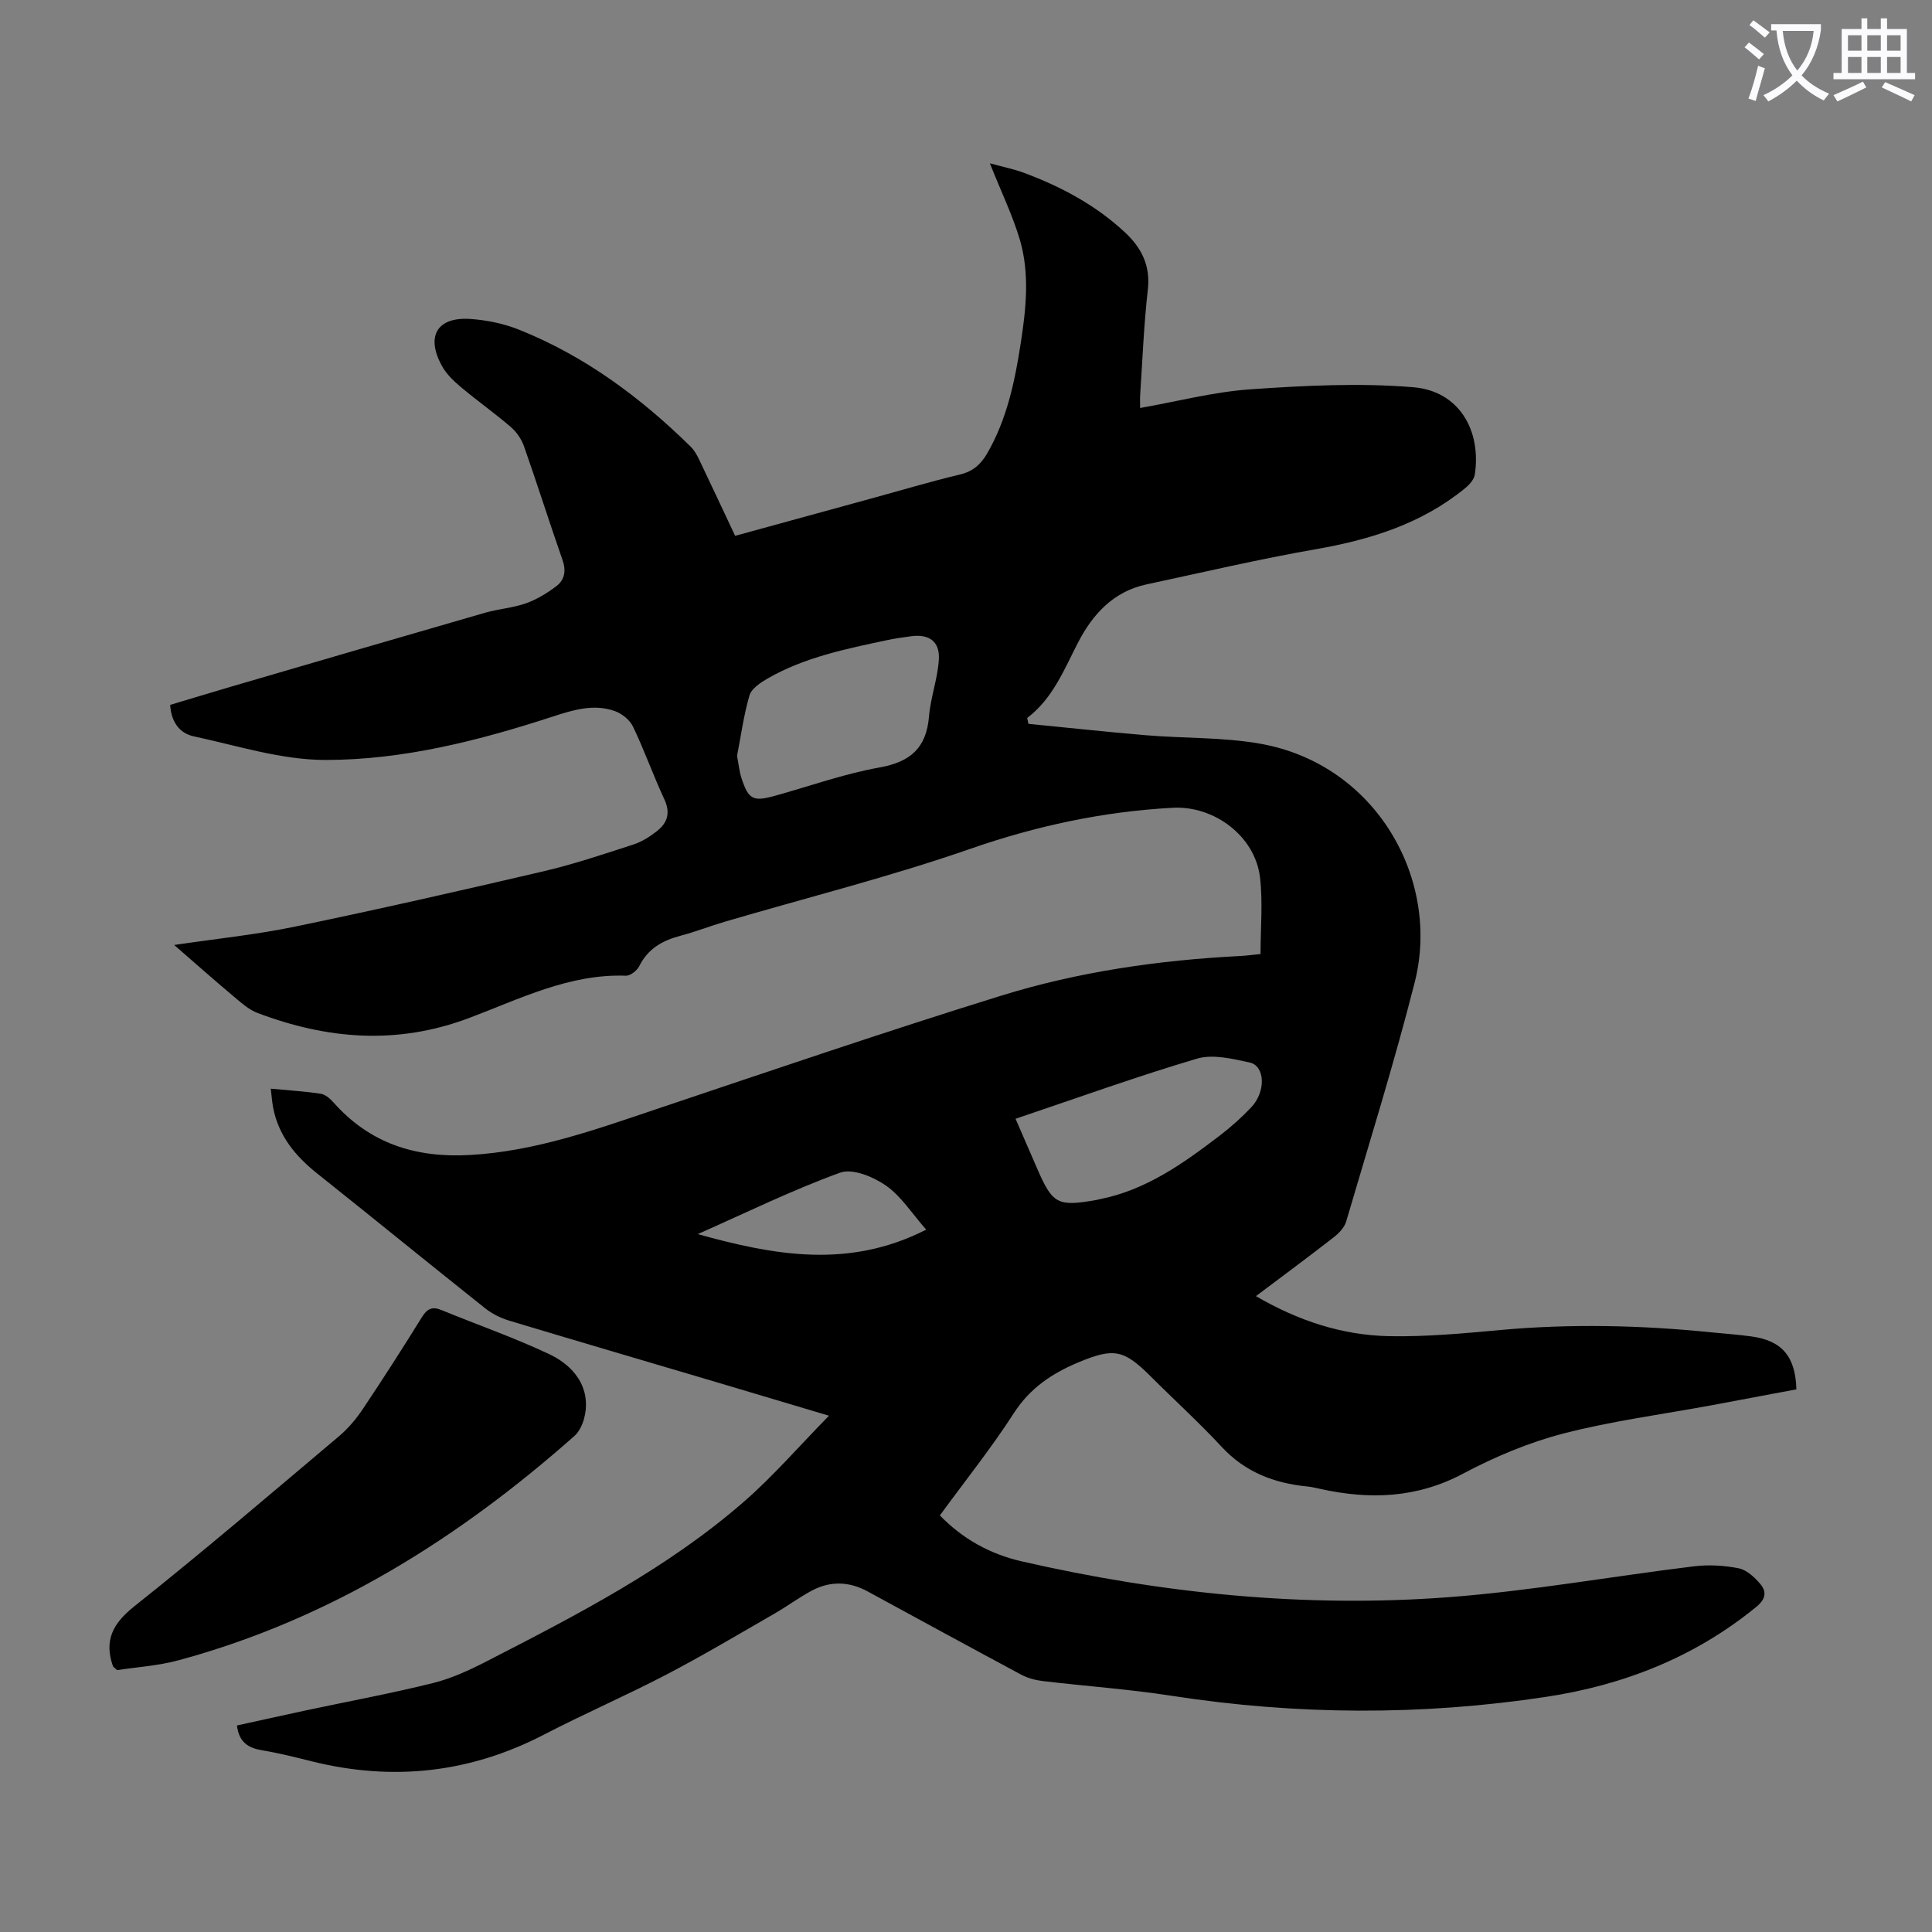 <svg enable-background="new 0 0 400 400" viewBox="0 0 400 400" xmlns="http://www.w3.org/2000/svg"><rect x="0" y="0" width="400" height="400" fill="#808080" stroke="none"/><path d="m362.1 8.8c1.1.8 2.1 1.6 3.1 2.4l-1 1.1c-1.3-1.1-2.3-2-3-2.5zm1.9 4.8c.5.2.9.4 1.4.5-.6 2.3-1.3 4.5-1.9 6.8l-1.5-.5c.8-2.1 1.4-4.3 2-6.8zm-1-9.4c1.3.9 2.4 1.8 3.4 2.5l-1 1.1c-1.4-1.2-2.4-2.1-3.2-2.6zm3.7 2.2v-1.4h10.3v1.2c-.5 3.6-1.8 6.8-4 9.4 1.5 1.6 3.4 2.8 5.7 3.8-.3.4-.7.8-1.1 1.4-2.3-1.1-4.1-2.5-5.6-4.1-1.6 1.6-3.6 3.1-5.9 4.3-.3-.5-.7-.9-1-1.3 2.4-1.1 4.4-2.5 6-4.1-1.9-2.5-3-5.6-3.3-9.3h-1.1zm8.8 0h-6.4c.3 3.3 1.3 6 3 8.2 2-2.3 3.1-5.1 3.4-8.2z" fill="#fbfafc"/><path d="m385.3 3.8h1.3v2.2h2.8v-2.2h1.3v2.2h4.1v9.1h1.7v1.3h-16.9v-1.3h1.7v-9.1h4.1v-2.2zm.4 13.1.7 1.2c-1.8.9-3.8 1.9-6 2.9-.2-.4-.5-.8-.8-1.3 2.3-1 4.3-1.9 6.1-2.8zm-3.1-6.4h2.8v-3.2h-2.8zm0 4.6h2.8v-3.3h-2.8zm4-4.6h2.8v-3.2h-2.8zm0 4.6h2.8v-3.3h-2.8zm3.7 1.9c2.1.9 4.1 1.8 6.1 2.7l-.7 1.3c-2.2-1.1-4.2-2-6.1-2.9zm3.2-9.7h-2.8v3.2h2.8zm-2.8 7.8h2.8v-3.3h-2.8z" fill="#fbfafc"/><g fill="#000001"><path d="m204.94 33.81c2.92.8 4.99 1.21 6.95 1.93 7.72 2.86 14.9 6.68 20.97 12.32 3.43 3.18 5.36 6.87 4.79 11.89-.83 7.22-1.1 14.5-1.59 21.76-.06.87-.01 1.74-.01 2.76 7.73-1.36 15.25-3.34 22.86-3.87 11.22-.77 22.59-1.36 33.76-.42 9.27.78 14.05 8.75 12.68 18.04-.15 1.03-1.11 2.12-1.98 2.83-9.01 7.39-19.63 10.68-30.95 12.66-11.76 2.05-23.4 4.79-35.08 7.29-6.8 1.46-11.1 6.16-14.1 11.95-2.93 5.65-5.22 11.63-10.57 15.7.08.4.16.81.25 1.21 8.15.8 16.28 1.69 24.44 2.37 7.89.66 15.93.38 23.68 1.77 23.93 4.3 37.25 28.15 31.87 49.34-4.23 16.66-9.36 33.09-14.21 49.59-.37 1.25-1.53 2.43-2.61 3.27-5.19 4.04-10.49 7.96-16.06 12.15 8.78 5.12 17.88 8.1 27.58 8.29 7.68.15 15.41-.58 23.08-1.28 14.55-1.32 29.05-.99 43.55.48 2.78.28 5.58.47 8.34.85 6.33.87 9.14 4.08 9.35 10.96-5.81 1.09-11.7 2.21-17.6 3.3-10.22 1.89-20.59 3.24-30.63 5.84-7.17 1.86-14.22 4.82-20.78 8.31-9.62 5.11-19.39 5.42-29.62 3.15-.87-.19-1.75-.41-2.64-.49-6.87-.68-12.87-2.97-17.73-8.21-4.7-5.07-9.84-9.73-14.73-14.62-5.54-5.53-7.62-5.91-14.88-2.89-5.47 2.28-10.05 5.32-13.41 10.53-4.66 7.23-10.06 13.98-15.32 21.18 4.73 4.88 10.4 8.01 16.93 9.51 29.08 6.65 58.54 9.66 88.29 7.43 17.03-1.28 33.92-4.33 50.89-6.4 3.05-.37 6.27-.19 9.28.41 1.65.33 3.27 1.84 4.44 3.21 1.38 1.61 1.19 3.15-.78 4.76-12.74 10.43-27.5 16.22-43.56 18.65-25.83 3.91-51.69 3.77-77.55-.23-8.83-1.37-17.78-1.99-26.67-3.05-1.51-.18-3.08-.6-4.41-1.31-10.64-5.7-21.23-11.48-31.83-17.25-3.83-2.08-7.74-2.19-11.56-.15-2.65 1.42-5.09 3.24-7.71 4.75-7.44 4.28-14.82 8.68-22.43 12.65-8.32 4.34-16.96 8.08-25.29 12.4-15.4 7.99-31.43 9.7-48.18 5.51-3.36-.84-6.73-1.69-10.14-2.25-2.85-.47-4.84-1.63-5.25-5.15 4.54-.99 9.28-2.05 14.03-3.07 8.86-1.89 17.77-3.53 26.55-5.71 3.84-.95 7.56-2.68 11.11-4.5 18.71-9.62 37.47-19.24 53.44-33.2 6-5.25 11.26-11.35 17.44-17.65-8.31-2.48-15.55-4.65-22.8-6.8-14.46-4.29-28.94-8.53-43.39-12.88-1.76-.53-3.54-1.41-4.98-2.55-11.64-9.26-23.17-18.67-34.81-27.94-4.52-3.6-7.98-7.81-9.1-13.62-.22-1.16-.3-2.35-.49-3.92 3.73.35 7.06.55 10.34 1.05.95.14 1.94 1 2.63 1.78 7.56 8.54 17.05 11.54 28.29 10.9 13.52-.77 25.98-5.26 38.59-9.5 23.72-7.97 47.42-16.05 71.32-23.47 16.06-4.98 32.7-7.37 49.53-8.23 1.31-.07 2.62-.25 4.22-.41 0-5.41.5-10.71-.11-15.87-1.02-8.55-9.49-14.88-18.09-14.41-14.39.78-28.19 3.74-41.88 8.5-16.65 5.79-33.82 10.09-50.76 15.07-3.11.91-6.14 2.11-9.26 2.93-3.72.98-6.73 2.66-8.53 6.29-.46.92-1.84 2.01-2.76 1.98-11.73-.42-22 4.82-32.45 8.75-14.96 5.63-29.37 4.43-43.83-1.04-1.8-.68-3.38-2.11-4.89-3.38-4-3.36-7.92-6.83-12.36-10.69 8.8-1.31 17.04-2.14 25.1-3.82 17.18-3.56 34.29-7.45 51.38-11.44 6.3-1.47 12.46-3.56 18.62-5.55 1.76-.57 3.44-1.65 4.9-2.81 2.13-1.68 2.78-3.75 1.5-6.51-2.31-4.96-4.14-10.15-6.5-15.08-.66-1.38-2.27-2.68-3.74-3.21-4.33-1.55-8.55-.28-12.76 1.09-15.36 5.01-31.08 9.03-47.22 9.02-9.1-.01-18.23-2.96-27.27-4.9-2.89-.62-4.63-2.98-4.84-6.5 4.12-1.23 8.27-2.5 12.43-3.72 17.59-5.14 35.17-10.28 52.78-15.36 2.79-.8 5.77-1 8.48-1.96 2.25-.8 4.39-2.12 6.3-3.57 1.7-1.3 2.02-3.19 1.24-5.4-2.73-7.81-5.22-15.7-7.96-23.5-.52-1.49-1.54-2.99-2.74-4.02-3.3-2.84-6.88-5.37-10.22-8.17-1.52-1.27-3.07-2.72-4.01-4.42-3.45-6.19-1.04-10.27 5.9-9.78 3.4.24 6.9.96 10.06 2.23 13.59 5.44 25.12 14 35.5 24.2.77.76 1.33 1.78 1.8 2.77 2.46 5.13 4.86 10.28 7.41 15.7 9.46-2.59 18.8-5.15 28.15-7.72 6.14-1.68 12.25-3.51 18.45-4.99 2.67-.64 4.29-2.13 5.57-4.33 4.12-7.11 5.75-14.97 6.98-22.96 1.1-7.12 1.85-14.31-.2-21.31-1.52-5.11-3.89-9.97-6.21-15.82zm-52.34 122.68c.33 1.74.46 3.2.9 4.56 1.47 4.5 2.41 4.97 6.95 3.71 7.2-2 14.3-4.55 21.63-5.86 6.41-1.15 9.71-4.03 10.26-10.56.33-3.96 1.8-7.84 2.04-11.8.22-3.76-2.04-5.31-5.75-4.81-1.66.22-3.32.45-4.96.8-8.52 1.82-17.08 3.54-24.75 7.95-1.47.85-3.33 2.08-3.75 3.5-1.21 4.14-1.78 8.48-2.57 12.51zm57.66 75.14c1.64 3.77 3.05 7.04 4.47 10.3 3.21 7.39 4.23 7.92 12.28 6.51.22-.04.44-.1.65-.15 9.64-1.9 17.36-7.44 24.93-13.22 2.3-1.76 4.49-3.72 6.48-5.83 3.07-3.26 2.86-8.58-.37-9.27-3.55-.76-7.6-1.76-10.88-.79-12.49 3.7-24.77 8.14-37.56 12.45zm-18.5 22.95c-2.98-3.38-5.2-6.94-8.36-9.14-2.61-1.81-6.91-3.59-9.47-2.65-10.04 3.65-19.68 8.39-29.47 12.72 15.68 4.35 31.21 7.29 47.3-.93z"/><path d="m24.24 345.78c-.69-.65-.82-.71-.85-.8-1.87-5.33-.07-8.84 4.42-12.41 14.36-11.42 28.32-23.36 42.35-35.19 1.93-1.62 3.62-3.65 5.02-5.75 4.17-6.22 8.21-12.54 12.16-18.91 1.08-1.74 2.12-2.29 4.06-1.49 7.43 3.06 15.04 5.7 22.29 9.12 6.31 2.98 8.73 8.21 7.18 13.56-.36 1.22-1.01 2.57-1.94 3.39-23.99 21.23-50.59 37.93-81.81 46.4-4.34 1.19-8.93 1.47-12.88 2.08z"/></g></svg>